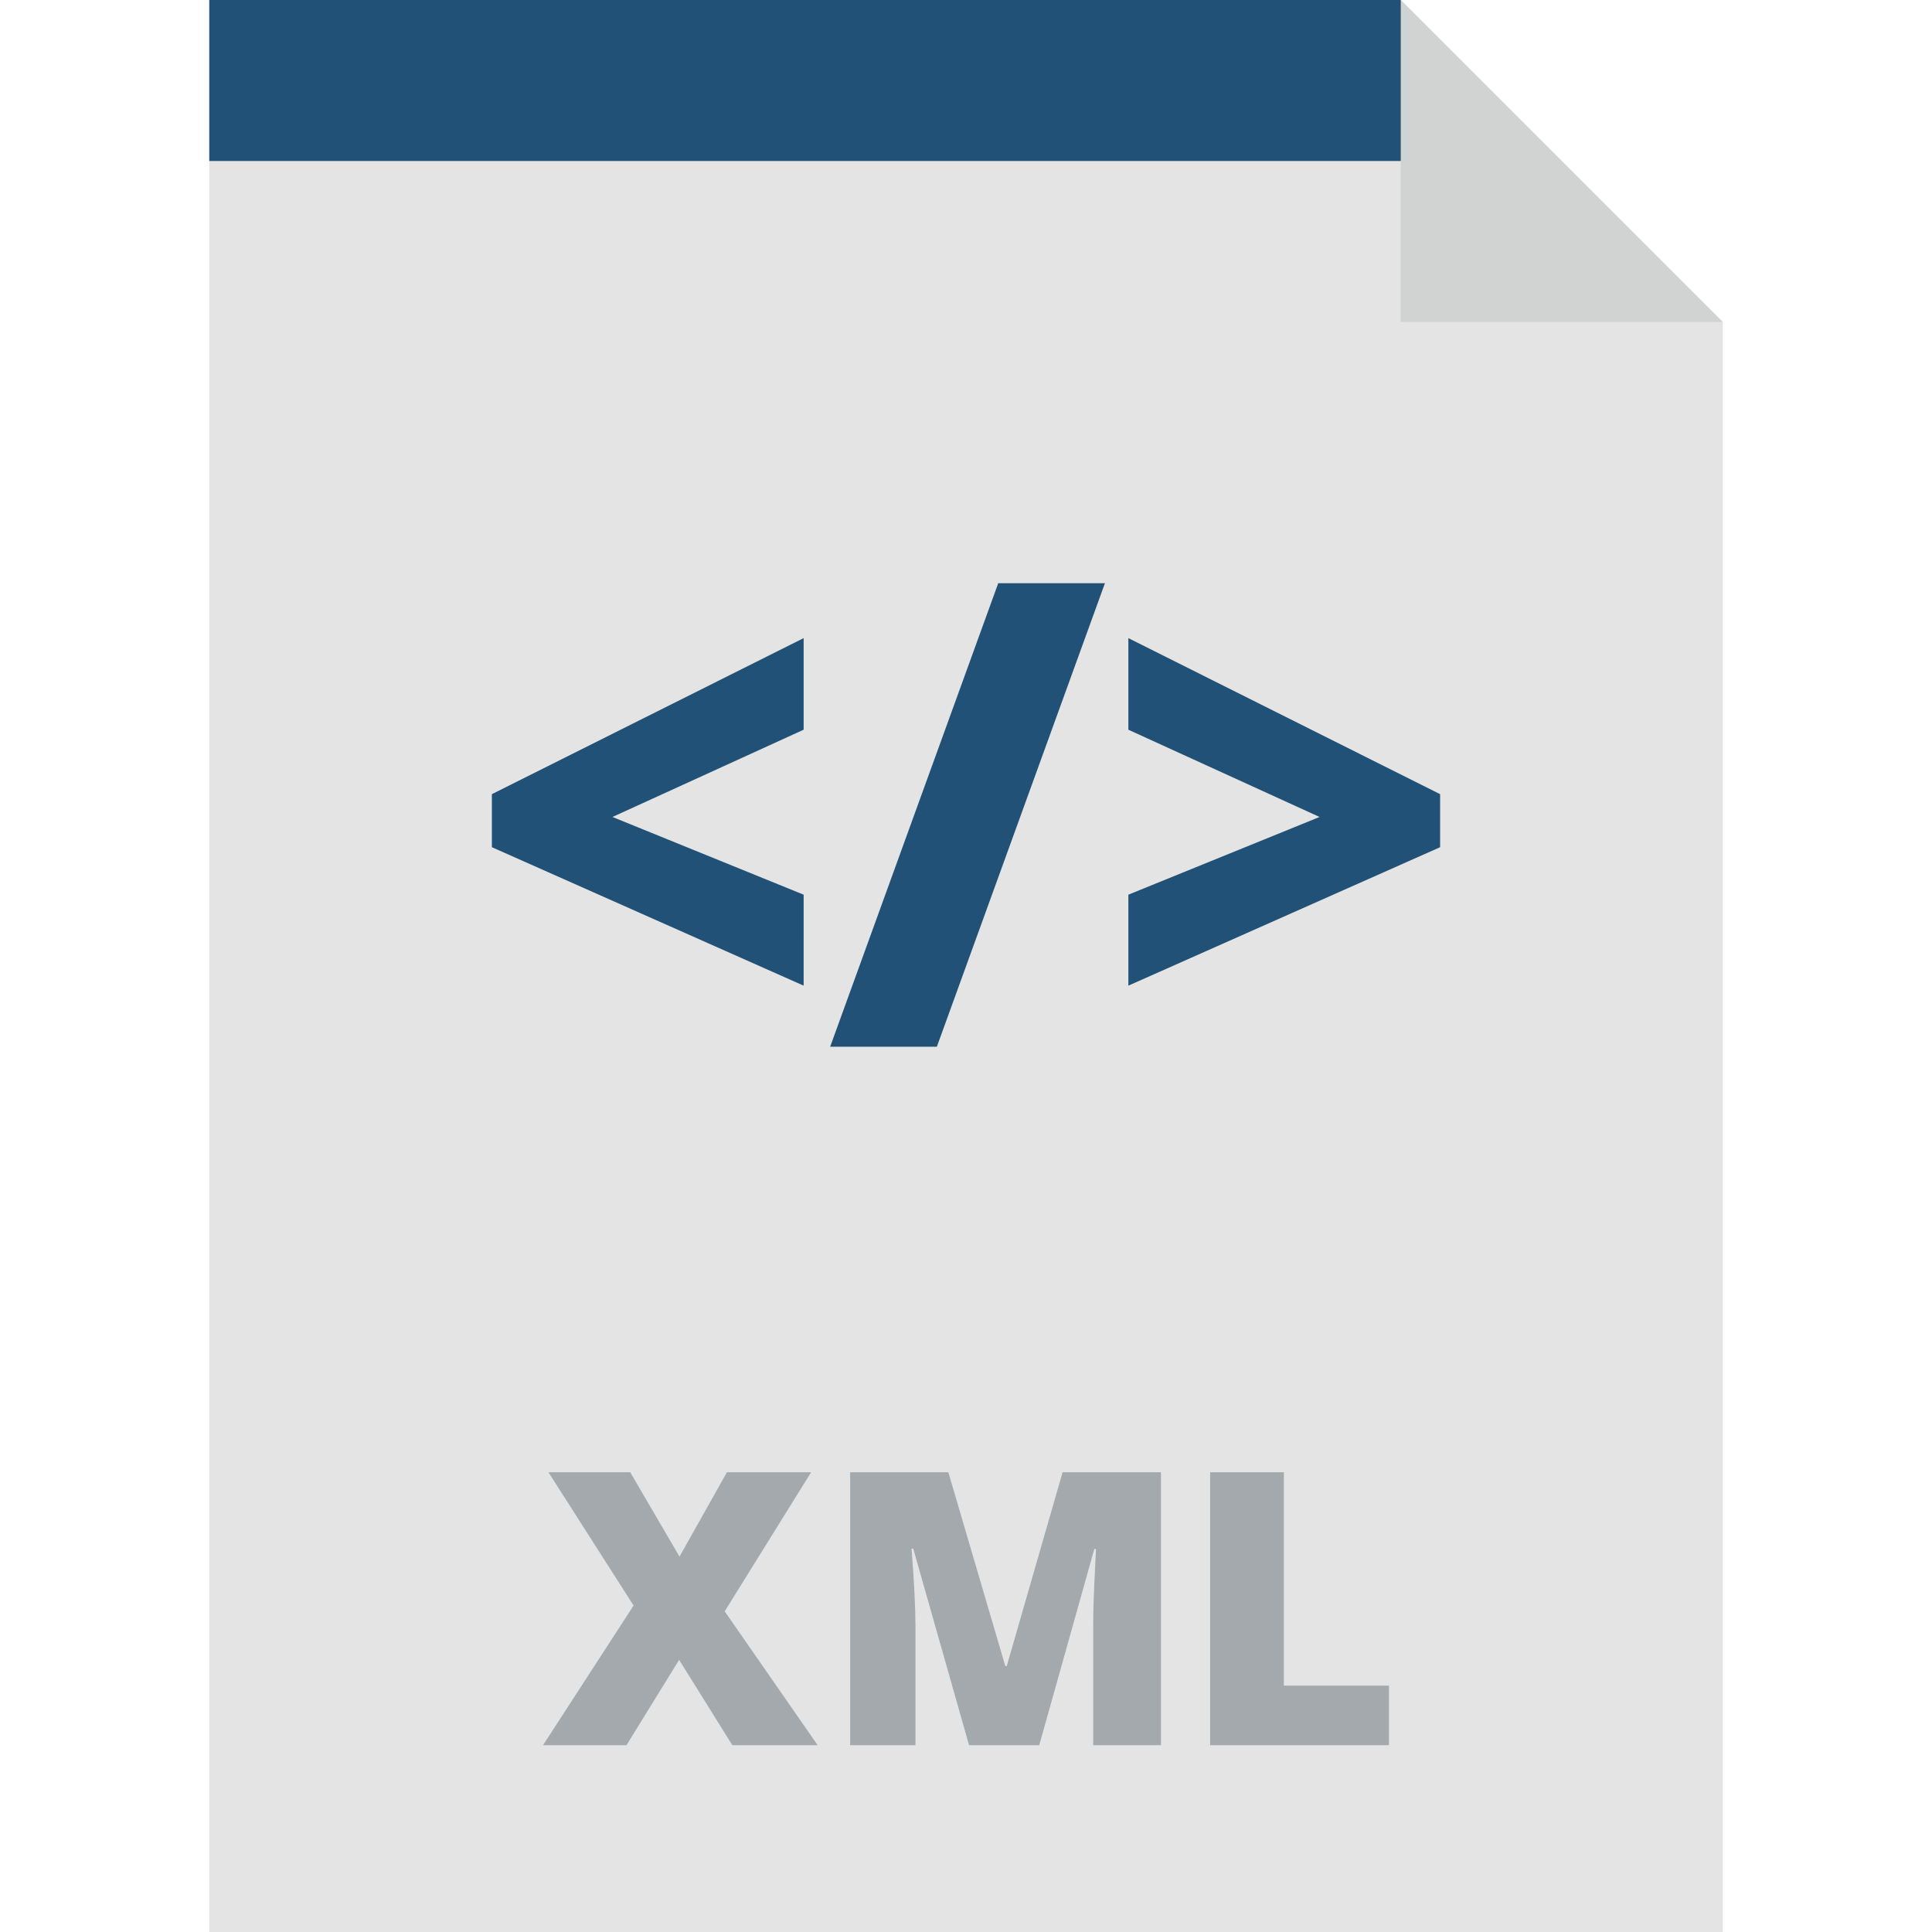 <?xml version="1.0" encoding="UTF-8" standalone="no"?>
<!-- Uploaded to: SVG Repo, www.svgrepo.com, Generator: SVG Repo Mixer Tools -->

<svg
   height="800px"
   width="800px"
   version="1.1"
   id="Layer_1"
   viewBox="0 0 303.188 303.188"
   xml:space="preserve"
   sodipodi:docname="xml-svgrepo-com.svg"
   inkscape:version="1.1.1 (3bf5ae0d25, 2021-09-20)"
   xmlns:inkscape="http://www.inkscape.org/namespaces/inkscape"
   xmlns:sodipodi="http://sodipodi.sourceforge.net/DTD/sodipodi-0.dtd"
   xmlns="http://www.w3.org/2000/svg"
   xmlns:svg="http://www.w3.org/2000/svg"><defs
   id="defs31">
	
	
	
	
	

		
		
		
		
	</defs><sodipodi:namedview
   id="namedview29"
   pagecolor="#ffffff"
   bordercolor="#666666"
   borderopacity="1.0"
   inkscape:pageshadow="2"
   inkscape:pageopacity="0.0"
   inkscape:pagecheckerboard="0"
   showgrid="false"
   inkscape:zoom="0.73539105"
   inkscape:cx="70.710678"
   inkscape:cy="363.75205"
   inkscape:window-width="1920"
   inkscape:window-height="1017"
   inkscape:window-x="-8"
   inkscape:window-y="-8"
   inkscape:window-maximized="1"
   inkscape:current-layer="Layer_1" />
<polygon
   style="fill:#e4e4e4"
   points="32.842,303.188 270.346,303.188 270.346,50.525 219.821,0 32.842,0 "
   id="polygon2" /><polygon
   style="fill:#215177;fill-opacity:1"
   points="32.842,0 219.821,0 227.64,25.263 32.842,25.263 "
   id="polygon4" /><g
   id="g12"
   style="fill:#215177;fill-opacity:1">
		<path
   style="fill:#215177;fill-opacity:1"
   d="M 126.116,154.679 77.19,132.95 v -8.323 l 48.925,-24.487 v 14.373 l -30.004,13.694 30.004,12.195 z"
   id="path6" />
		<path
   style="fill:#215177;fill-opacity:1"
   d="m 173.395,91.526 -26.374,72.734 h -16.744 l 26.374,-72.734 c 0,0 16.744,0 16.744,0 z"
   id="path8" />
		<path
   style="fill:#215177;fill-opacity:1"
   d="m 177.072,140.402 30.004,-12.195 -30.004,-13.694 V 100.14 l 48.925,24.487 v 8.323 l -48.925,21.729 z"
   id="path10" />
	</g><polygon
   style="fill:#d1d3d3"
   points="219.821,0 219.821,50.525 270.346,50.525 "
   id="polygon24" />
<g
   id="g1043"
   transform="translate(-16.308)"><path
     style="fill:#a4a9ad"
     d="m 168.382,273.871 -8.76,-30.85 h -0.264 c 0.41,5.254 0.615,9.336 0.615,12.246 v 18.604 H 149.72 v -42.832 h 15.41 l 8.936,30.41 h 0.234 l 8.76,-30.41 h 15.439 v 42.832 h -10.635 v -18.779 c 0,-0.977 0.015,-2.061 0.044,-3.252 0.029,-1.191 0.161,-4.111 0.395,-8.76 h -0.264 l -8.643,30.791 z"
     id="path18" /><path
     style="fill:#a4a9ad"
     d="m 206.212,273.871 v -42.832 h 11.572 v 33.486 h 16.494 v 9.346 z"
     id="path20" /><path
     style="fill:#a4a9ad;stroke-width:0.893"
     d="m 144.622,273.871 h -13.389 l -8.35,-13.388 -8.261,13.388 h -13.096 L 115.735,251.957 102.375,231.039 h 12.832 l 7.735,13.243 7.442,-13.243 H 143.597 l -13.564,21.826 z"
     id="path18-3" /></g></svg>
